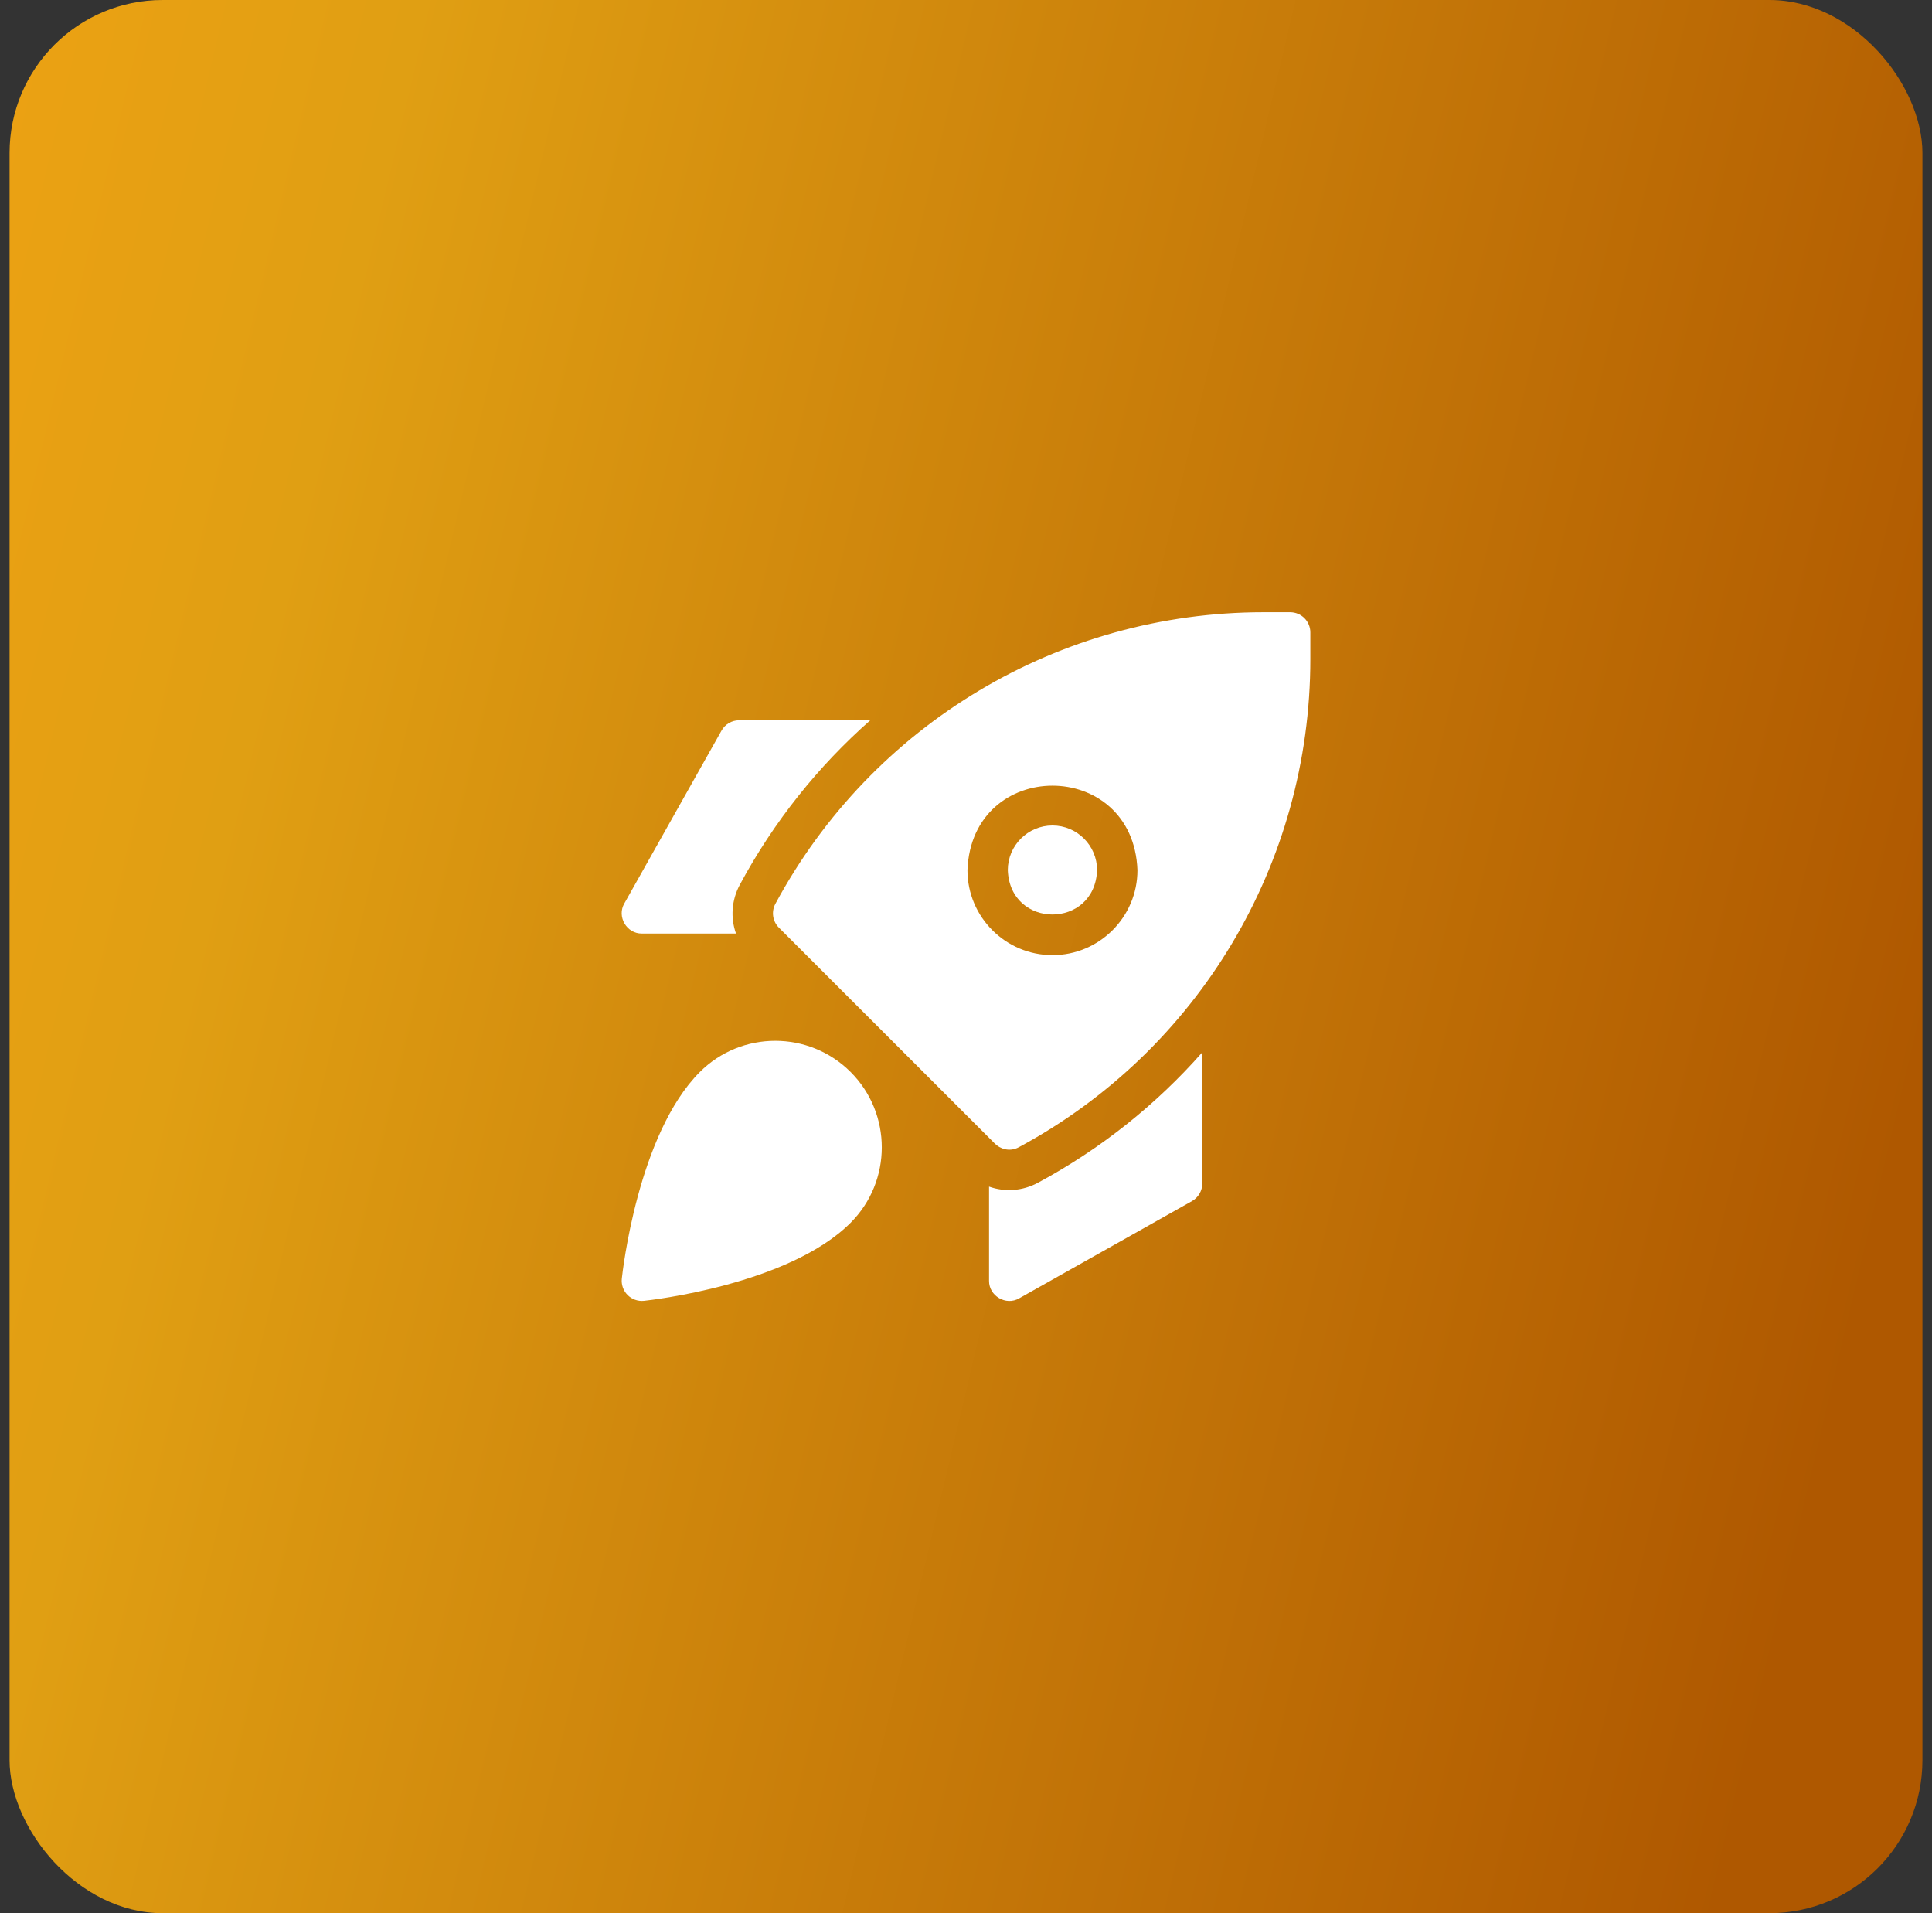 <svg width="101" height="100" viewBox="0 0 101 100" fill="none" xmlns="http://www.w3.org/2000/svg">
<rect x="0" y="0" width="101" height="100" fill="#333333" stroke="none"/>
<g clip-path="url(#clip0_104_876)">
<rect x="0.5" width="100" height="100" rx="8" fill="url(#paint0_linear_104_876)"/>
<g clip-path="url(#clip1_104_876)">
<path d="M36.586 56.032C33.342 59.276 32.539 66.526 32.507 66.833C32.473 67.15 32.585 67.465 32.81 67.69C33.035 67.915 33.35 68.027 33.667 67.993C33.974 67.96 41.224 67.158 44.468 63.913C46.641 61.74 46.641 58.205 44.468 56.032C42.295 53.859 38.759 53.859 36.586 56.032Z" fill="white"/>
<path d="M33.556 48.795H38.476C38.184 47.975 38.241 47.051 38.678 46.24C40.456 42.938 42.776 40.046 45.495 37.648H38.639C38.258 37.648 37.907 37.854 37.72 38.186L32.637 47.223C32.238 47.911 32.761 48.805 33.556 48.795Z" fill="white"/>
<path d="M54.26 61.822C53.449 62.259 52.526 62.316 51.705 62.024V66.944C51.695 67.739 52.589 68.262 53.277 67.864L62.314 62.78C62.646 62.593 62.852 62.242 62.852 61.861V55.005C60.455 57.724 57.562 60.044 54.26 61.822Z" fill="white"/>
<path d="M55.019 43.147C53.732 43.147 52.685 44.194 52.685 45.481C52.802 48.573 57.236 48.572 57.353 45.481C57.353 44.194 56.306 43.147 55.019 43.147Z" fill="white"/>
<path d="M67.446 32H66.05C55.374 32 45.597 37.84 40.535 47.24C40.314 47.65 40.389 48.157 40.718 48.486L52.015 59.782C52.254 60.022 52.751 60.24 53.261 59.965C62.661 54.903 68.501 45.127 68.501 34.45V33.055C68.501 32.472 68.028 32 67.446 32ZM55.02 49.924C52.569 49.924 50.576 47.931 50.576 45.481C50.799 39.594 59.241 39.595 59.463 45.481C59.463 47.931 57.47 49.924 55.02 49.924Z" fill="white"/>
</g>
</g>
<defs>
<linearGradient id="paint0_linear_104_876" x1="105.556" y1="33.871" x2="-39.388" y2="-0.475" gradientUnits="userSpaceOnUse">
<stop stop-color="#AF5800"/>
<stop offset="0.599" stop-color="#E09F13"/>
<stop offset="0.969" stop-color="#FFA514"/>
</linearGradient>
<clipPath id="clip0_104_876">
<rect width="100" height="100" fill="white" transform="translate(0.5)"/>
</clipPath>
<clipPath id="clip1_104_876">
<rect width="36" height="36" fill="white" transform="translate(32.5 32)"/>
</clipPath>
</defs>
</svg>
